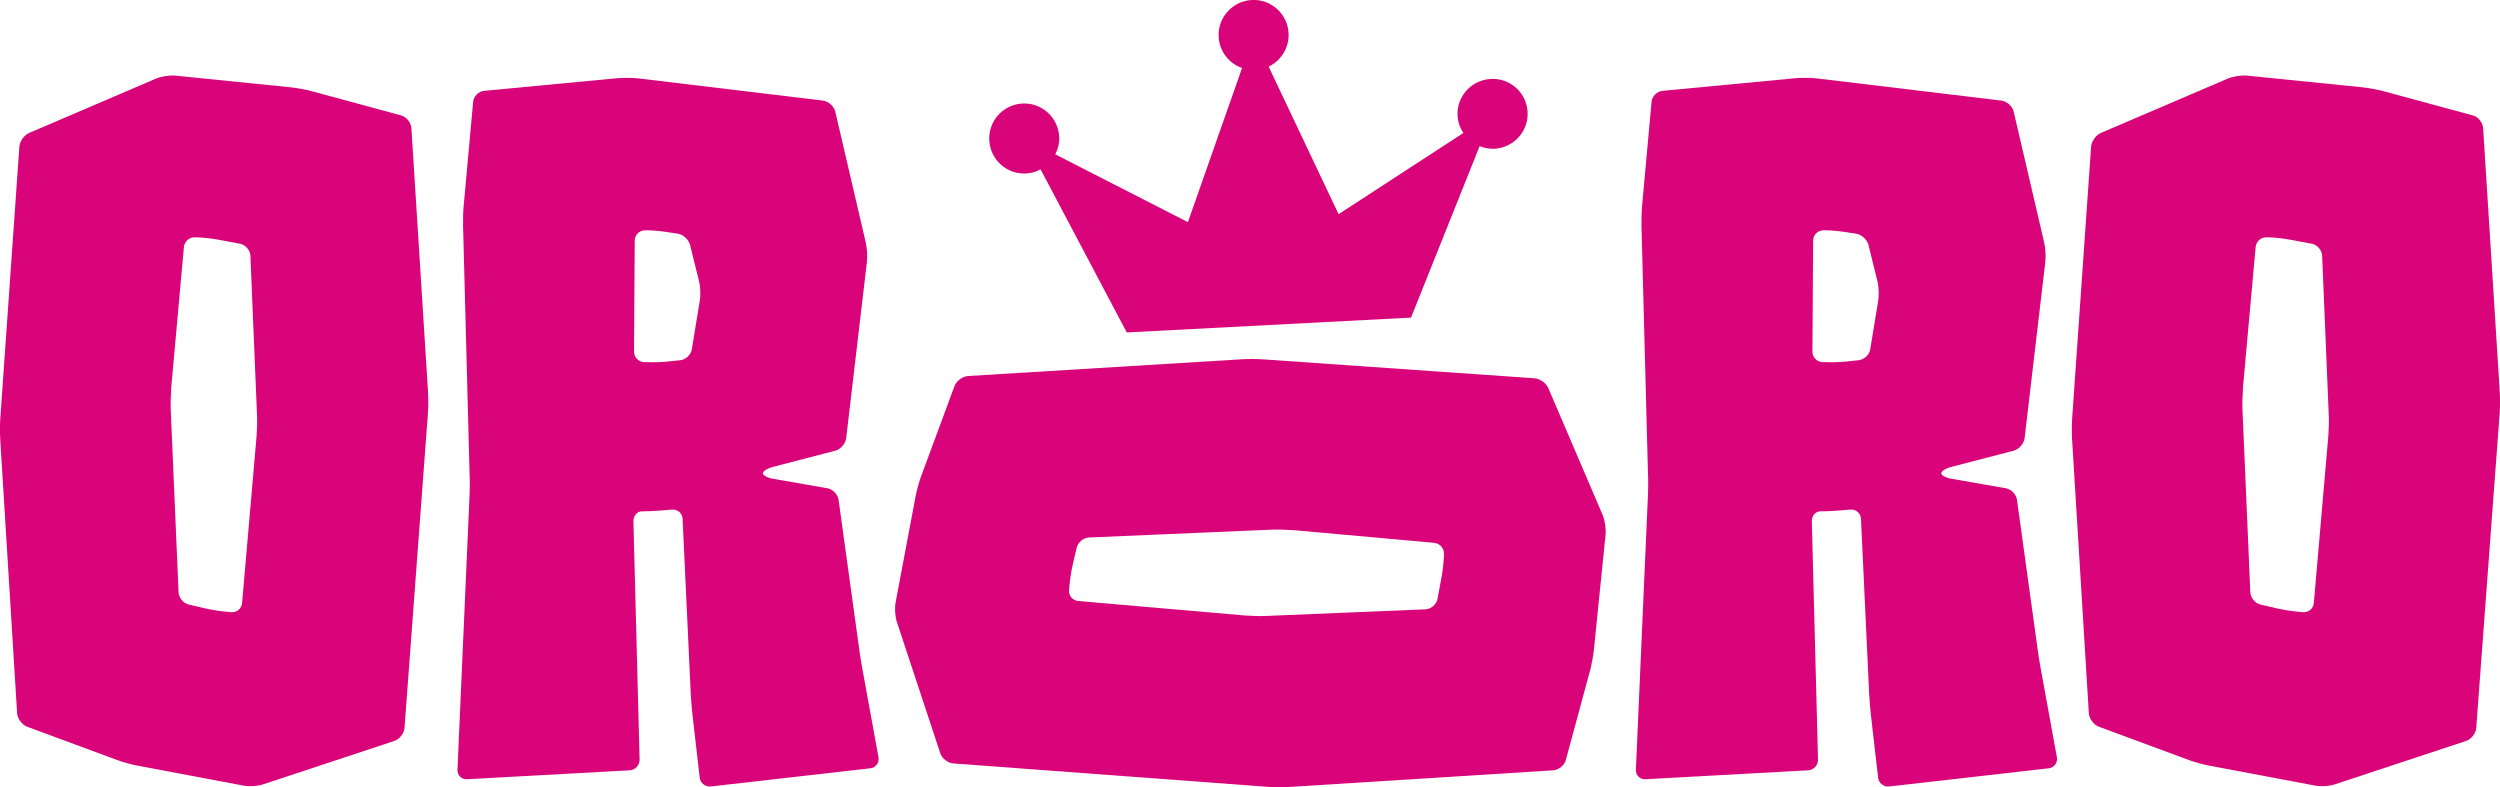<svg xmlns="http://www.w3.org/2000/svg" id="Layer_2" data-name="Layer 2" viewBox="0 0 210.56 66.31"><defs><style>      .cls-1 {        fill: #d90479;      }    </style></defs><g id="Full_Logos" data-name="Full Logos"><g id="Pink"><path class="cls-1" d="M24.54,7.36c.47.05,1.22.19,1.67.31l7.57,2.05c.45.12.84.6.87,1.07l1.4,22.21c.03.47.03,1.23,0,1.7l-1.98,26.6c-.03.47-.43.97-.87,1.11l-11.04,3.65c-.44.15-1.18.2-1.64.11l-8.98-1.69c-.46-.09-1.19-.29-1.63-.45l-7.62-2.82c-.44-.16-.82-.68-.85-1.14L.02,37.02c-.03-.47-.03-1.23,0-1.7L1.63,12.37c.03-.47.41-1,.84-1.18l10.67-4.57c.43-.18,1.16-.3,1.63-.25l9.77.99ZM14.42,32.79c-.04.47-.06,1.23-.04,1.7l.66,15.39c.02.47.41.94.87,1.04l1.37.32c.46.11,1.21.23,1.67.27l.52.05c.47.04.88-.3.92-.77l1.22-14.06c.04-.47.06-1.23.04-1.7l-.56-13.49c-.02-.47-.41-.92-.87-1.01l-1.88-.35c-.46-.09-1.22-.17-1.69-.19h-.23c-.47-.03-.88.34-.93.81l-1.08,11.98h.01Z"></path><path class="cls-1" d="M69.68,41.12c.46.08.89.52.95.99l1.74,12.59c.06.46.18,1.22.27,1.68l1.35,7.4c.08.46-.23.88-.69.93l-13.43,1.53c-.46.05-.89-.28-.94-.75l-.61-5.31c-.05-.46-.12-1.23-.14-1.69l-.69-14.79c-.02-.47-.42-.82-.89-.78l-.98.08c-.47.04-1.17.07-1.57.07s-.71.38-.7.85l.52,20.06c0,.47-.36.87-.83.9l-13.7.75c-.47.03-.83-.34-.81-.8l1.02-23.19c.02-.47.03-1.23,0-1.7l-.55-20.98c0-.47,0-1.23.06-1.7l.79-8.68c.04-.47.46-.88.92-.93l11.28-1.07c.47-.04,1.23-.03,1.69.02l15.57,1.87c.46.06.93.47,1.04.93l2.57,11.03c.11.46.15,1.21.09,1.67l-1.74,14.8c-.05.46-.47.94-.92,1.06l-5.28,1.37c-.45.12-.82.36-.82.53s.38.38.84.46l4.58.8ZM54.32,19.4c-.47,0-.85.38-.86.85l-.06,9.37c0,.47.38.86.84.88h.3c.47.03,1.23,0,1.7-.05l1.05-.11c.47-.05.91-.46.98-.93l.67-4.09c.08-.46.05-1.21-.07-1.66l-.75-3.03c-.11-.45-.58-.88-1.05-.95l-1.06-.16c-.46-.07-1.22-.13-1.69-.13h-.02.02Z"></path><path class="cls-1" d="M134.24,54.77c-.05.47-.19,1.22-.31,1.67l-2.05,7.57c-.12.45-.6.84-1.07.87l-22.21,1.4c-.47.03-1.23.03-1.7,0l-26.6-1.98c-.47-.03-.97-.43-1.11-.87l-3.65-11.04c-.15-.44-.2-1.18-.11-1.64l1.69-8.98c.09-.46.29-1.19.45-1.63l2.82-7.62c.16-.44.68-.82,1.14-.85l23.05-1.41c.47-.03,1.23-.03,1.7,0l22.95,1.6c.47.03,1,.41,1.18.84l4.57,10.67c.18.43.3,1.16.25,1.63l-.99,9.77ZM108.81,44.65c-.47-.04-1.23-.06-1.7-.04l-15.39.66c-.47.02-.94.41-1.04.87l-.32,1.37c-.11.46-.23,1.21-.27,1.67l-.05.52c-.04.47.3.88.77.92l14.06,1.22c.47.04,1.23.06,1.7.04l13.49-.56c.47-.02.92-.41,1.01-.87l.35-1.88c.09-.46.17-1.22.19-1.69v-.23c.03-.47-.34-.88-.81-.93l-11.98-1.08h-.01Z"></path><path class="cls-1" d="M168.93,41.12c.46.08.89.52.95.99l1.74,12.59c.06.46.18,1.22.27,1.68l1.35,7.4c.08.46-.23.88-.69.93l-13.43,1.53c-.46.05-.89-.28-.94-.75l-.61-5.31c-.05-.46-.12-1.23-.14-1.69l-.69-14.79c-.02-.47-.42-.82-.89-.78l-.98.08c-.47.04-1.17.07-1.57.07s-.71.38-.7.85l.52,20.06c.01.47-.36.87-.83.9l-13.7.75c-.47.03-.83-.34-.81-.8l1.02-23.19c.02-.47.03-1.23,0-1.7l-.55-20.98c0-.47.01-1.23.06-1.7l.79-8.68c.04-.47.46-.88.92-.93l11.28-1.07c.47-.04,1.23-.03,1.69.02l15.57,1.87c.46.06.93.47,1.04.93l2.57,11.03c.11.46.15,1.21.09,1.67l-1.74,14.8c-.05.46-.47.94-.92,1.06l-5.28,1.37c-.45.12-.82.36-.82.53s.38.38.84.46l4.58.8ZM153.57,19.4c-.47,0-.85.38-.86.85l-.06,9.37c0,.47.38.86.84.88h.3c.47.03,1.23,0,1.7-.05l1.05-.11c.47-.05.91-.46.98-.93l.67-4.09c.08-.46.05-1.21-.07-1.66l-.75-3.03c-.11-.45-.58-.88-1.05-.95l-1.06-.16c-.46-.07-1.22-.13-1.69-.13h-.02.02Z"></path><path class="cls-1" d="M199.03,7.36c.47.05,1.22.19,1.67.31l7.57,2.05c.45.12.84.6.87,1.07l1.4,22.21c.03.47.03,1.23,0,1.7l-1.98,26.6c-.03.47-.43.97-.87,1.11l-11.04,3.65c-.44.15-1.18.2-1.64.11l-8.98-1.69c-.46-.09-1.19-.29-1.63-.45l-7.62-2.82c-.44-.16-.82-.68-.85-1.14l-1.41-23.05c-.03-.47-.03-1.23,0-1.7l1.6-22.95c.03-.47.41-1,.84-1.18l10.67-4.57c.43-.18,1.16-.3,1.63-.25l9.77.99ZM188.91,32.79c-.04.47-.06,1.23-.04,1.7l.66,15.39c.02.47.41.94.87,1.04l1.37.32c.46.11,1.21.23,1.67.27l.52.05c.47.04.88-.3.92-.77l1.22-14.06c.04-.47.06-1.23.04-1.7l-.56-13.49c-.02-.47-.41-.92-.87-1.01l-1.88-.35c-.46-.09-1.22-.17-1.69-.19h-.23c-.47-.03-.88.34-.93.81l-1.08,11.98h.01Z"></path><path class="cls-1" d="M125.55,6.65c-1.62.09-2.88,1.47-2.79,3.1.03.54.21,1.03.49,1.45l-10.51,6.84-5.89-12.43c1.05-.5,1.74-1.59,1.68-2.82-.09-1.63-1.48-2.88-3.1-2.79-1.62.09-2.88,1.47-2.79,3.1.06,1.23.87,2.24,1.97,2.63l-4.56,12.98-11.17-5.71c.23-.45.36-.96.33-1.49-.09-1.62-1.47-2.88-3.1-2.79s-2.88,1.47-2.79,3.1c.09,1.63,1.47,2.88,3.1,2.79.44-.02.86-.14,1.22-.35l7.26,13.74,23.94-1.25,5.78-14.44c.38.15.8.24,1.25.22,1.62-.09,2.88-1.47,2.79-3.1-.09-1.63-1.47-2.87-3.1-2.78h0Z"></path></g></g></svg>